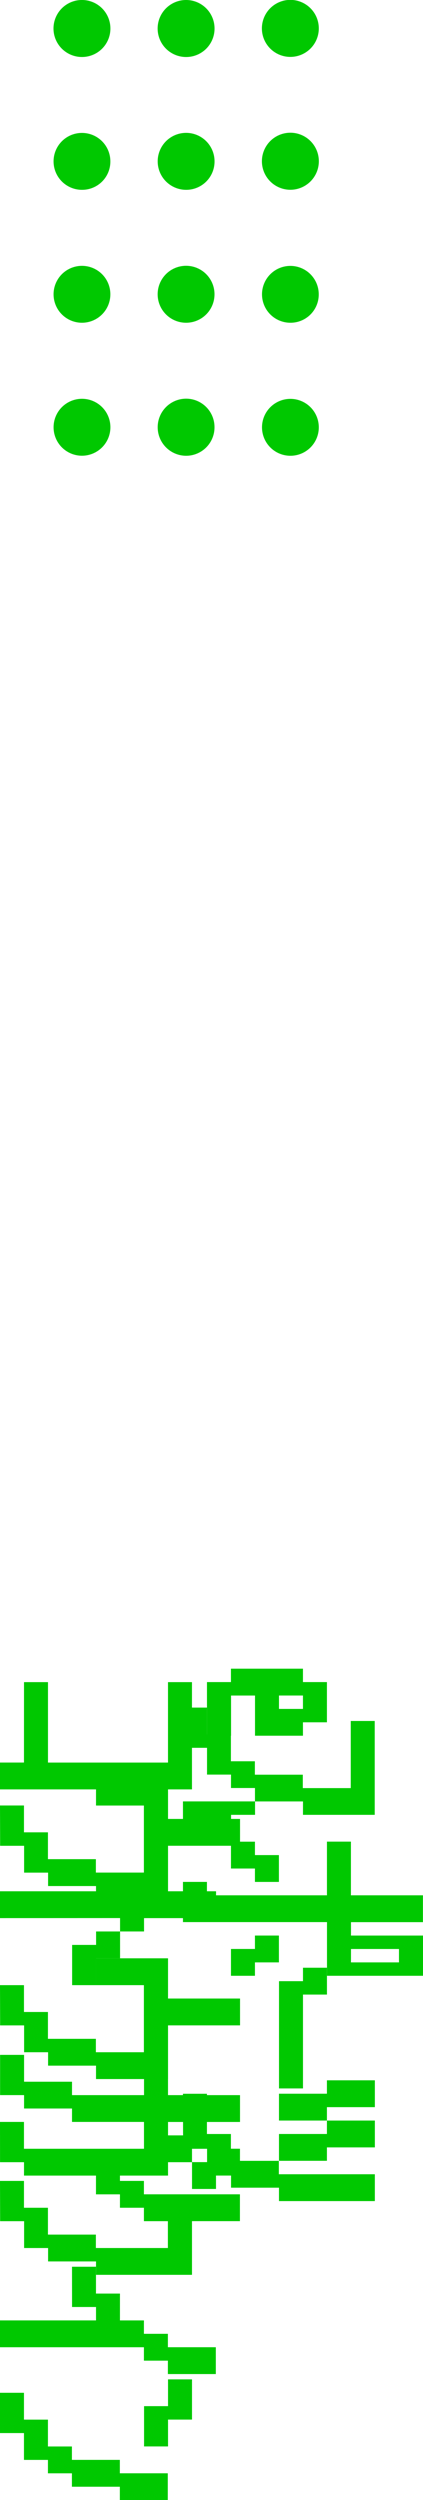 <svg xmlns="http://www.w3.org/2000/svg" width="30" height="176.967"><g fill="#00c800"><path d="M7.83 30.241a2.015 2.015 0 10-2.016 2.018 2.018 2.018 0 002.016-2.018zm-.003-9.411a2.014 2.014 0 10-2.009 2.016 2.014 2.014 0 002.009-2.016zm0-9.416a2.014 2.014 0 10-2.013 2.023 2 2 0 002.013-2.023zm.003-9.4a2.018 2.018 0 10-2.019 2.021A2.013 2.013 0 007.83 2.014zm7.383 28.227a2.014 2.014 0 00-2.012-2.021 2.021 2.021 0 10.007 4.042 2.012 2.012 0 002.005-2.021zm0-9.412a2.016 2.016 0 10-2.012 2.017 2.013 2.013 0 002.012-2.017zm.003-9.415a2.016 2.016 0 10-2.015 2.023 2.006 2.006 0 002.015-2.023zm0-9.394a2.018 2.018 0 10-2.012 2.016 2.012 2.012 0 002.012-2.016zm7.394 28.221a2.014 2.014 0 10-2.016 2.021 2.012 2.012 0 002.016-2.021zm-.004-9.411a2.012 2.012 0 10-2.008 2.016 2 2 0 002.008-2.016zm.007-9.416a2.019 2.019 0 00-4.038 0 2.019 2.019 0 104.038 0zm-.003-9.402a2.018 2.018 0 10-2.016 2.016 2.016 2.016 0 002.016-2.016zm-7.931 120.855v-3.8h1.7v-.949h5.107v.949h1.7v2.847h-1.7v.95h-3.4v-2.844h-1.7v2.848zm5.107-1.9h1.7v-.949h-1.7z"/><path d="M12.976 120.873h1.7v1.9h1.7v1.9h1.7v.95h3.4v.949h3.4v-4.752h1.7v6.645h-5.088v-.949h-3.4v.949h-1.7v.949h-3.412v-1.9h5.107v-.949h-1.7v-.949h-1.7v-1.896h-1.7zm0 12.339h1.7v.949h8.512v-3.8h1.7v3.8h5.107v1.9h-5.102v.949H30v2.847h-6.809v-3.8H12.976zm3.405-2.847h1.7v.949h1.7v1.9h-1.7v-.949h-1.7zm1.7 6.644h1.7v1.9h-1.7v.949h-1.7v-1.9h1.7zm6.81 1.9h3.405v-.948h-3.403z"/><path d="M21.488 139.287h1.7v1.9h-1.7v6.644h-1.7v-7.593h1.7z"/><path d="M19.786 152.955v-1.9h3.4v-.95h-3.4v-1.9h3.4v-.949h3.4v1.9h-3.4v.949h3.4v1.9h-3.4v.949zm-6.81-4.746h1.7v2.848h1.7v1.9h3.4v.949h6.809v1.9h-6.799v-.949h-3.4v-.949h-1.7v-1.9h-1.7zM1.703 119.07h1.7v5.695h8.512v-5.695h1.7v7.593H0v-1.9h1.7z"/><path d="M0 127.802h1.7v1.9h1.7v1.9h3.4v.95h3.405v-4.746H6.81v-1.9h5.107v2.848h5.107v1.9h-5.107v3.8H6.81v-.949h-3.4v-.949h-1.7v-1.9H.01z"/><path d="M0 135.775v-1.9h15.322v1.9h-5.107v.945h-1.7v1.9h-1.7v1.9h-1.7v-2.848h1.7v-.952h1.7v-.949z"/><path d="M0 140.52h1.7v1.9h1.7v1.9h3.4v.949h3.405v-4.749H6.81v-1.9h5.107v2.847h5.107v1.9h-5.107v3.8H6.81v-.949h-3.4v-.949h-1.7v-1.9H.01z"/><path d="M0 150.202h1.7v1.9h8.512v-1.9H5.107v-.95h-3.4v-.949h-1.7v-2.847h1.7v1.9h3.4v.949h5.108v-2.847h1.7v2.847h5.107v1.9h-5.105v.949h3.4v.949h-1.7v.949h-1.7v.949H1.703v-.949h-1.7zm13.619 4.745v-1.9h1.7v-.949h1.7v1.9h-1.7v.949z"/><path d="M0 154.378h1.7v1.9h1.7v1.9h3.4v.949h5.107v-1.9h-1.7v-.95h-1.7v-.949h-1.7v-1.9h1.7v.949h1.7v.949h6.809v1.9h-3.4v3.8H6.81v-.949h-3.4v-.949h-1.7v-1.9H.01z"/><path d="M5.107 160.452h1.7v1.9h1.7v1.9h1.7v.949h1.7v.949h3.4v1.9h-3.4v-.949h-1.7v-.95H0v-1.9h6.81v-.949h-1.7zm6.81 7.973h1.7v2.847h-1.7v1.9h-1.7v-2.852h1.7zM0 169.375h1.7v1.9h1.7v1.9h1.7v.949h3.4v.949h3.4v1.9H8.5v-.948H5.1v-.95H3.4v-.949H1.7v-1.9H0z"/></g></svg>